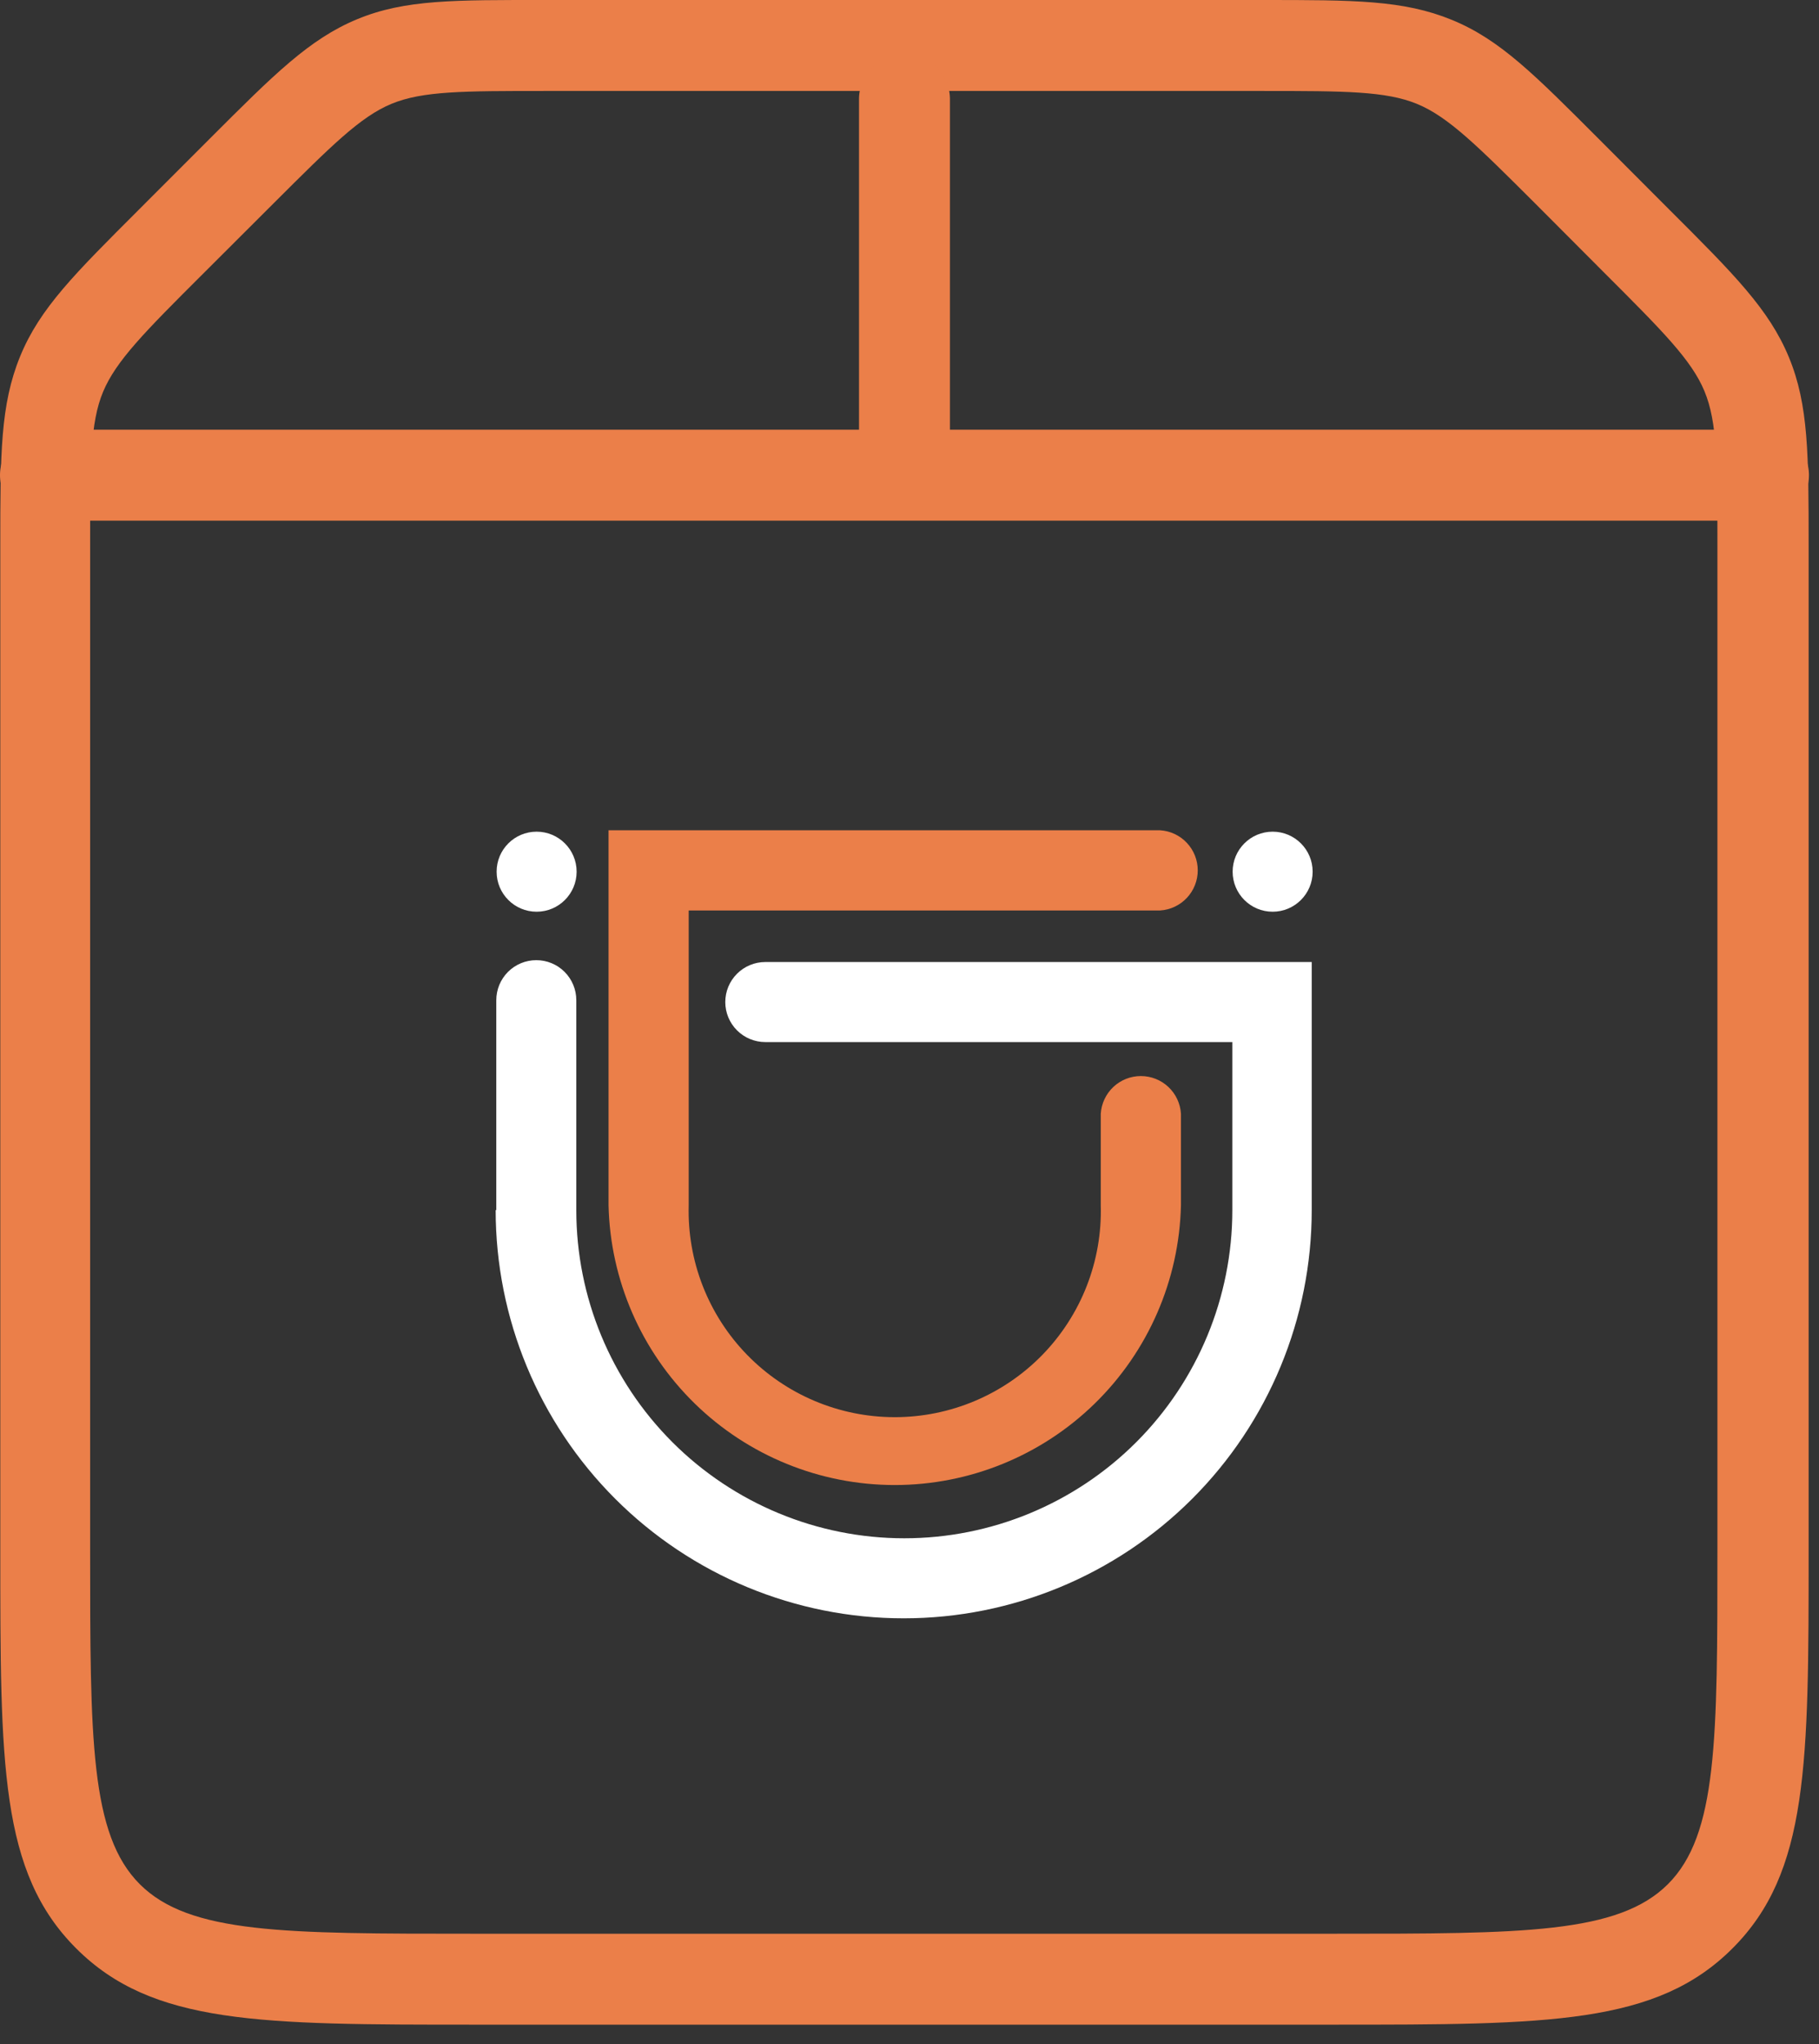 <svg width="73" height="82" viewBox="0 0 73 82" fill="none" xmlns="http://www.w3.org/2000/svg">
<rect x="0" y="0" width="73" height="82" fill="#333333" stroke="none"/>
<path d="M24.422 48.35V33.306H46.557C46.966 33.331 47.35 33.512 47.631 33.811C47.912 34.11 48.068 34.504 48.068 34.914C48.068 35.325 47.912 35.719 47.631 36.018C47.35 36.317 46.966 36.498 46.557 36.523H27.639V48.35C27.609 49.455 27.8 50.555 28.202 51.584C28.604 52.614 29.208 53.553 29.979 54.345C30.75 55.137 31.672 55.767 32.69 56.197C33.708 56.627 34.802 56.849 35.908 56.849C37.013 56.849 38.107 56.627 39.126 56.197C40.144 55.767 41.066 55.137 41.837 54.345C42.607 53.553 43.212 52.614 43.614 51.584C44.015 50.555 44.207 49.455 44.176 48.35V44.676C44.202 44.267 44.383 43.883 44.681 43.602C44.98 43.321 45.375 43.165 45.785 43.165C46.195 43.165 46.59 43.321 46.889 43.602C47.188 43.883 47.368 44.267 47.394 44.676V48.35C47.324 51.35 46.083 54.203 43.937 56.3C41.79 58.397 38.908 59.571 35.908 59.571C32.907 59.571 30.025 58.397 27.879 56.3C25.733 54.203 24.492 51.35 24.422 48.35Z" fill="#EB7F49"/>
<path d="M19.917 48.543V40.122C19.917 39.911 19.959 39.702 20.039 39.507C20.12 39.312 20.238 39.136 20.387 38.986C20.537 38.837 20.714 38.719 20.908 38.638C21.103 38.558 21.312 38.516 21.523 38.516C21.734 38.516 21.942 38.558 22.137 38.638C22.332 38.719 22.509 38.837 22.658 38.986C22.807 39.136 22.925 39.312 23.006 39.507C23.087 39.702 23.128 39.911 23.128 40.122V48.543C23.128 52.035 24.515 55.383 26.984 57.852C29.453 60.32 32.801 61.707 36.292 61.707C39.783 61.707 43.131 60.32 45.6 57.852C48.069 55.383 49.456 52.035 49.456 48.543V41.802H30.713C30.287 41.802 29.879 41.633 29.578 41.332C29.276 41.031 29.107 40.623 29.107 40.197C29.107 39.771 29.276 39.362 29.578 39.061C29.879 38.76 30.287 38.591 30.713 38.591H52.642V48.543C52.642 52.886 50.917 57.051 47.846 60.122C44.775 63.193 40.61 64.918 36.267 64.918C31.924 64.918 27.759 63.193 24.688 60.122C21.617 57.051 19.892 52.886 19.892 48.543H19.917Z" fill="white"/>
<path d="M51.074 36.573C51.96 36.573 52.679 35.854 52.679 34.967C52.679 34.081 51.96 33.362 51.074 33.362C50.187 33.362 49.468 34.081 49.468 34.967C49.468 35.854 50.187 36.573 51.074 36.573Z" fill="white"/>
<path d="M21.535 36.573C22.422 36.573 23.141 35.854 23.141 34.967C23.141 34.081 22.422 33.362 21.535 33.362C20.648 33.362 19.93 34.081 19.93 34.967C19.93 35.854 20.648 36.573 21.535 36.573Z" fill="white"/>
<path d="M53.535 81.218H19.061C10.44 81.218 6.116 81.218 3.055 78.157C-0.006 75.096 0.012 70.772 0.012 62.157V21.866C0.012 18.224 0.012 16.244 0.806 14.301C1.599 12.358 3.018 10.964 5.592 8.391L8.422 5.56C11.002 2.98 12.42 1.562 14.338 0.769C16.256 -0.025 18.249 8.77568e-05 21.879 8.77568e-05H50.693C54.335 8.77568e-05 56.315 8.77334e-05 58.258 0.794C60.201 1.587 61.594 3.005 64.168 5.579L66.999 8.416C69.579 10.989 70.997 12.408 71.79 14.326C72.584 16.244 72.584 18.249 72.584 21.892V62.157C72.584 70.772 72.584 75.102 69.529 78.157C66.474 81.212 62.157 81.218 53.535 81.218ZM21.879 3.649C18.599 3.649 16.956 3.649 15.706 4.167C14.457 4.686 13.295 5.848 10.977 8.159L8.134 10.996C5.816 13.307 4.654 14.476 4.136 15.719C3.617 16.962 3.617 18.618 3.617 21.892V62.157C3.617 69.766 3.617 73.59 5.61 75.583C7.603 77.576 11.421 77.57 19.036 77.57H53.51C61.12 77.57 64.943 77.57 66.936 75.583C68.929 73.596 68.923 69.766 68.923 62.157V21.866C68.923 18.593 68.923 16.943 68.404 15.694C67.886 14.444 66.724 13.282 64.412 10.971L61.582 8.134C59.289 5.848 58.115 4.679 56.865 4.167C55.616 3.655 53.966 3.649 50.693 3.649H21.879Z" fill="#EB7F49"/>
<path d="M70.772 20.886H1.824C1.34 20.886 0.876 20.694 0.534 20.352C0.192 20.009 0 19.545 0 19.062C0 18.578 0.192 18.114 0.534 17.772C0.876 17.43 1.34 17.237 1.824 17.237H70.772C71.256 17.237 71.72 17.43 72.062 17.772C72.404 18.114 72.597 18.578 72.597 19.062C72.597 19.545 72.404 20.009 72.062 20.352C71.72 20.694 71.256 20.886 70.772 20.886Z" fill="#EB7F49"/>
<path d="M36.298 20.454C35.815 20.454 35.35 20.262 35.008 19.92C34.666 19.578 34.474 19.114 34.474 18.63V3.98C34.474 3.496 34.666 3.032 35.008 2.69C35.35 2.347 35.815 2.155 36.298 2.155C36.782 2.155 37.246 2.347 37.588 2.69C37.93 3.032 38.123 3.496 38.123 3.98V18.63C38.123 19.114 37.93 19.578 37.588 19.92C37.246 20.262 36.782 20.454 36.298 20.454Z" fill="#EB7F49"/>
</svg>
